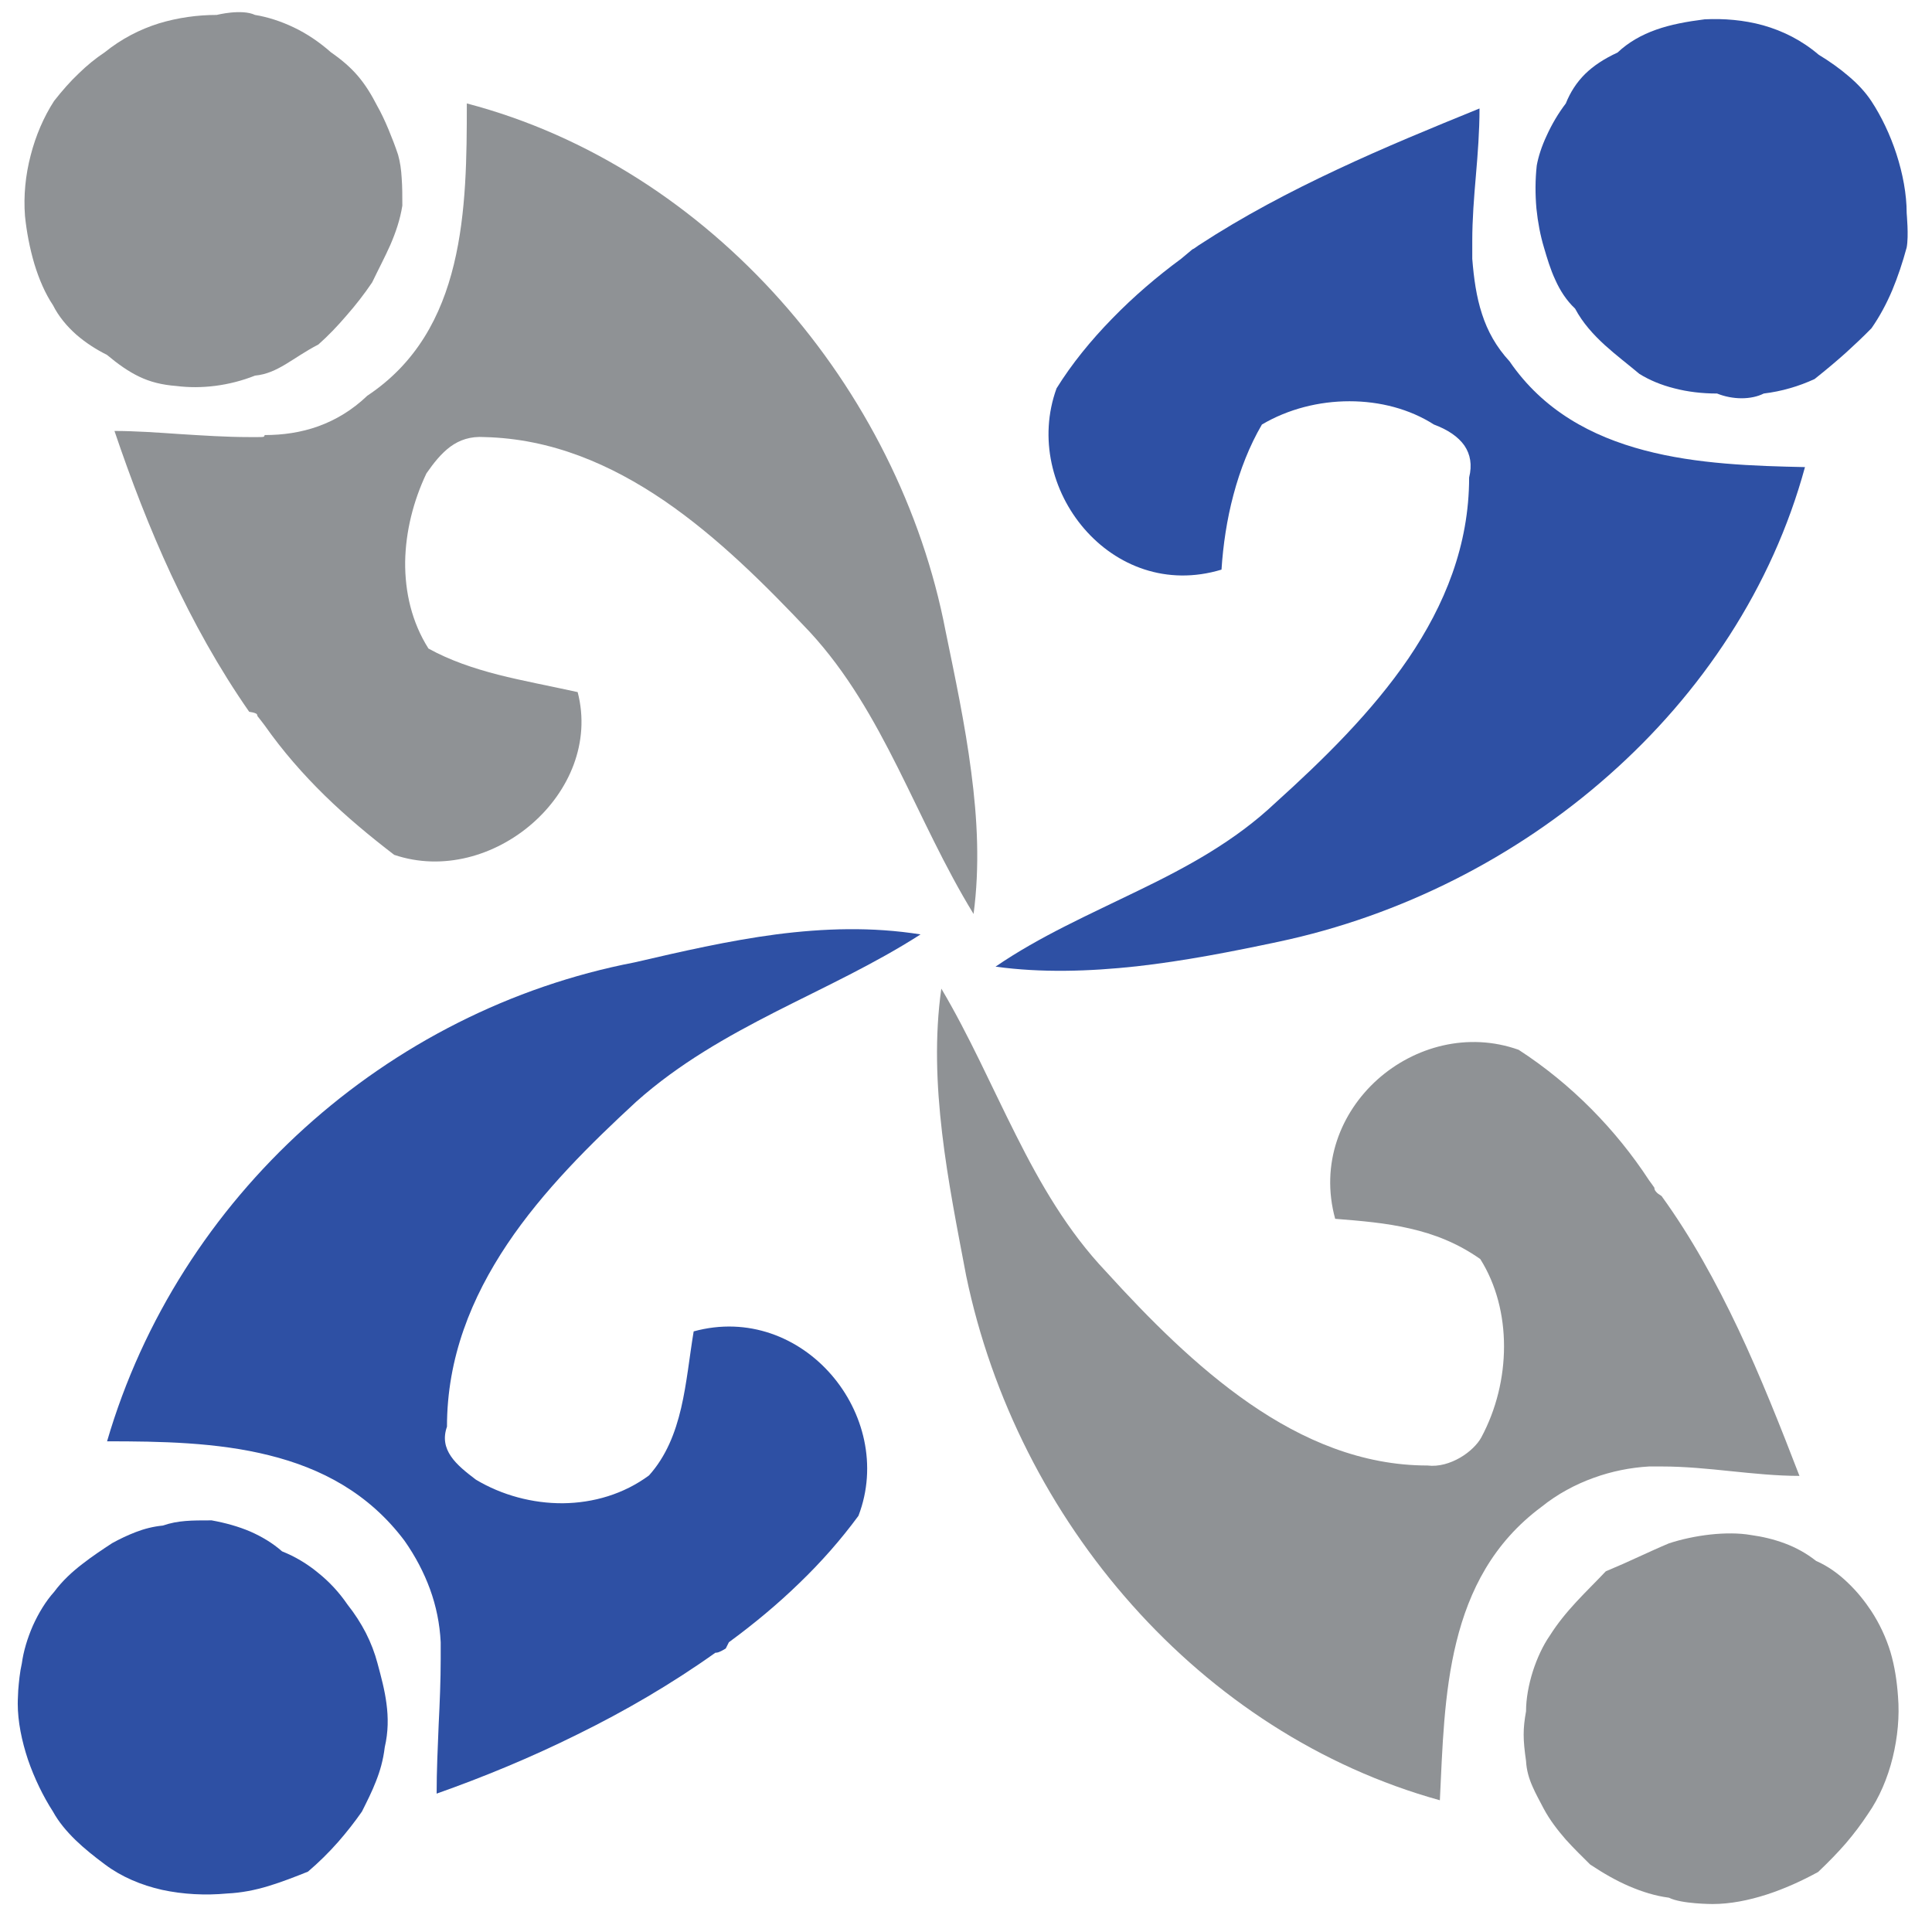 <?xml version="1.0" encoding="UTF-8"?>
<svg xmlns="http://www.w3.org/2000/svg" xmlns:xlink="http://www.w3.org/1999/xlink" width="48px" height="48px" viewBox="0 0 48 48" version="1.1">
<g id="surface1">
<path style=" stroke:none;fill-rule:nonzero;fill:rgb(18.039%,31.373%,64.314%);fill-opacity:1;" d="M 18.109 40.801 L 18.031 40.957 C 17.98 40.984 17.941 41.012 17.902 41.027 C 17.863 41.047 17.824 41.062 17.773 41.062 C 16.668 41.848 15.516 42.516 14.348 43.09 C 13.184 43.668 12.008 44.152 10.848 44.562 C 10.848 43.996 10.875 43.422 10.898 42.859 C 10.926 42.297 10.949 41.742 10.949 41.215 L 10.949 40.801 C 10.926 40.34 10.836 39.902 10.684 39.484 C 10.531 39.066 10.32 38.664 10.051 38.281 C 9.16 37.094 7.977 36.477 6.684 36.156 C 5.391 35.832 3.984 35.809 2.66 35.809 C 3.547 32.77 5.285 30.09 7.57 28.023 C 9.855 25.957 12.688 24.504 15.766 23.91 C 16.926 23.641 18.098 23.371 19.281 23.215 C 20.465 23.062 21.664 23.023 22.871 23.215 C 21.727 23.949 20.492 24.516 19.277 25.133 C 18.062 25.754 16.875 26.422 15.816 27.363 C 14.672 28.418 13.492 29.582 12.602 30.91 C 11.711 32.242 11.105 33.734 11.105 35.445 C 11.004 35.73 11.059 35.969 11.203 36.18 C 11.348 36.395 11.582 36.578 11.824 36.762 C 12.469 37.148 13.23 37.352 13.984 37.348 C 14.742 37.34 15.496 37.121 16.125 36.656 C 16.551 36.18 16.777 35.602 16.922 34.984 C 17.066 34.367 17.129 33.707 17.234 33.078 C 18.586 32.707 19.848 33.227 20.652 34.152 C 21.457 35.078 21.805 36.414 21.328 37.66 C 20.891 38.254 20.402 38.809 19.863 39.328 C 19.324 39.852 18.738 40.34 18.109 40.801 "/>
<path style=" stroke:none;fill-rule:nonzero;fill:rgb(18.039%,31.373%,64.314%);fill-opacity:1;" d="M 9.379 41.324 C 9.469 41.66 9.559 41.988 9.602 42.328 C 9.648 42.672 9.648 43.027 9.559 43.41 C 9.52 43.734 9.441 44.004 9.34 44.258 C 9.242 44.512 9.121 44.75 8.992 45.008 C 8.812 45.266 8.617 45.516 8.398 45.766 C 8.168 46.027 7.918 46.273 7.652 46.5 C 7.332 46.629 7 46.758 6.668 46.859 C 6.332 46.961 5.992 47.027 5.645 47.043 C 5.102 47.094 4.551 47.066 4.027 46.953 C 3.508 46.836 3.016 46.629 2.605 46.32 C 2.348 46.129 2.098 45.93 1.875 45.715 C 1.652 45.496 1.457 45.266 1.316 45.008 C 1.074 44.633 0.855 44.184 0.695 43.719 C 0.539 43.25 0.441 42.77 0.441 42.328 C 0.441 42.328 0.441 42.188 0.453 41.992 C 0.469 41.797 0.492 41.543 0.543 41.324 C 0.582 41.16 0.582 41.16 0.574 41.203 C 0.562 41.242 0.543 41.324 0.543 41.324 C 0.582 41.031 0.68 40.703 0.816 40.391 C 0.957 40.078 1.137 39.781 1.344 39.551 C 1.547 39.277 1.793 39.051 2.043 38.859 C 2.297 38.66 2.555 38.492 2.785 38.34 C 2.977 38.234 3.172 38.141 3.379 38.062 C 3.582 37.984 3.801 37.926 4.047 37.902 C 4.238 37.836 4.414 37.805 4.605 37.789 C 4.793 37.773 5 37.773 5.258 37.773 C 5.605 37.836 5.926 37.926 6.219 38.051 C 6.512 38.18 6.777 38.34 7.008 38.543 C 7.332 38.672 7.633 38.852 7.906 39.078 C 8.18 39.297 8.426 39.562 8.629 39.859 C 8.812 40.09 8.965 40.328 9.09 40.57 C 9.215 40.816 9.312 41.07 9.379 41.324 "/>
<path style=" stroke:none;fill-rule:nonzero;fill:rgb(56.078%,57.255%,58.431%);fill-opacity:1;" d="M 40.973 29.328 L 41.039 29.418 L 41.102 29.508 C 41.102 29.547 41.117 29.578 41.145 29.609 C 41.172 29.645 41.219 29.676 41.281 29.715 C 42.016 30.73 42.633 31.852 43.188 33.023 C 43.742 34.199 44.23 35.43 44.707 36.668 C 44.141 36.668 43.574 36.609 43.004 36.551 C 42.434 36.492 41.863 36.434 41.281 36.434 L 40.973 36.434 C 40.504 36.461 40.039 36.555 39.598 36.715 C 39.141 36.879 38.695 37.117 38.297 37.438 C 37.098 38.328 36.5 39.512 36.184 40.793 C 35.867 42.074 35.836 43.449 35.773 44.727 C 32.797 43.902 30.172 42.172 28.133 39.883 C 26.09 37.594 24.637 34.746 24.004 31.695 C 23.785 30.539 23.547 29.348 23.406 28.148 C 23.266 26.953 23.219 25.746 23.387 24.562 C 24.082 25.734 24.629 26.988 25.242 28.203 C 25.852 29.418 26.527 30.59 27.48 31.594 C 28.535 32.754 29.723 33.957 31.047 34.871 C 32.371 35.785 33.84 36.41 35.465 36.41 C 35.746 36.445 36.035 36.355 36.277 36.215 C 36.52 36.074 36.711 35.879 36.801 35.715 C 37.176 35.016 37.367 34.227 37.367 33.449 C 37.367 32.676 37.176 31.914 36.777 31.281 C 36.211 30.883 35.633 30.66 35.031 30.523 C 34.434 30.383 33.816 30.332 33.172 30.281 C 32.797 28.914 33.309 27.641 34.223 26.82 C 35.141 26 36.469 25.633 37.73 26.082 C 38.387 26.508 38.992 27.004 39.535 27.551 C 40.074 28.094 40.555 28.688 40.973 29.328 "/>
<path style=" stroke:none;fill-rule:nonzero;fill:rgb(56.078%,57.255%,58.431%);fill-opacity:1;" d="M 41.465 38.344 C 41.773 38.242 42.137 38.164 42.492 38.125 C 42.852 38.086 43.203 38.086 43.5 38.137 C 43.785 38.176 44.066 38.242 44.34 38.344 C 44.613 38.445 44.879 38.59 45.121 38.781 C 45.418 38.91 45.684 39.105 45.91 39.324 C 46.141 39.543 46.332 39.785 46.488 40.02 C 46.695 40.336 46.859 40.684 46.969 41.047 C 47.074 41.402 47.129 41.77 47.156 42.156 C 47.195 42.633 47.148 43.16 47.023 43.668 C 46.898 44.176 46.691 44.664 46.41 45.066 C 46.242 45.32 46.062 45.559 45.859 45.797 C 45.656 46.031 45.43 46.262 45.172 46.508 C 44.773 46.727 44.336 46.926 43.891 47.07 C 43.441 47.215 42.984 47.305 42.547 47.305 C 42.547 47.305 42.355 47.305 42.121 47.285 C 41.891 47.266 41.621 47.227 41.465 47.148 C 41.246 47.102 41.246 47.102 41.301 47.109 C 41.355 47.125 41.465 47.148 41.465 47.148 C 41.117 47.102 40.797 47 40.477 46.863 C 40.16 46.727 39.844 46.547 39.508 46.324 C 39.316 46.133 39.102 45.926 38.898 45.699 C 38.699 45.469 38.504 45.219 38.352 44.934 C 38.262 44.758 38.156 44.574 38.074 44.383 C 37.988 44.188 37.926 43.984 37.914 43.75 C 37.875 43.48 37.855 43.281 37.855 43.094 C 37.855 42.906 37.875 42.734 37.914 42.516 C 37.914 42.207 37.977 41.859 38.082 41.527 C 38.188 41.195 38.336 40.879 38.504 40.637 C 38.699 40.328 38.922 40.059 39.16 39.801 C 39.398 39.543 39.652 39.297 39.895 39.039 C 40.203 38.91 40.477 38.789 40.727 38.672 C 40.984 38.555 41.223 38.445 41.465 38.344 "/>
<path style=" stroke:none;fill-rule:nonzero;fill:rgb(18.039%,31.373%,64.314%);fill-opacity:1;" d="M 29.344 6.43 L 29.625 6.195 C 29.625 6.195 29.637 6.191 29.664 6.176 C 29.691 6.156 29.727 6.133 29.781 6.094 C 30.887 5.371 32.047 4.762 33.223 4.211 C 34.395 3.66 35.586 3.172 36.758 2.695 C 36.758 3.262 36.715 3.816 36.668 4.363 C 36.621 4.91 36.578 5.449 36.578 5.992 L 36.578 6.43 C 36.617 6.918 36.68 7.375 36.82 7.801 C 36.957 8.227 37.172 8.617 37.504 8.977 C 38.34 10.199 39.547 10.844 40.855 11.188 C 42.164 11.535 43.582 11.578 44.844 11.605 C 44.031 14.59 42.281 17.219 39.973 19.258 C 37.668 21.301 34.801 22.754 31.762 23.398 C 30.617 23.641 29.426 23.875 28.238 24.008 C 27.051 24.137 25.867 24.172 24.734 24.016 C 25.84 23.258 27.078 22.715 28.285 22.125 C 29.496 21.539 30.68 20.898 31.684 19.949 C 32.883 18.867 34.086 17.688 34.992 16.359 C 35.895 15.027 36.5 13.547 36.5 11.863 C 36.578 11.551 36.531 11.289 36.383 11.07 C 36.23 10.852 35.973 10.676 35.625 10.547 C 35.02 10.16 34.281 9.969 33.527 9.969 C 32.773 9.969 32.008 10.16 31.352 10.547 C 31.043 11.074 30.809 11.676 30.645 12.293 C 30.48 12.91 30.387 13.547 30.348 14.152 C 28.98 14.566 27.734 14.059 26.938 13.137 C 26.141 12.215 25.801 10.883 26.25 9.648 C 26.625 9.043 27.102 8.457 27.633 7.914 C 28.164 7.367 28.75 6.867 29.344 6.43 "/>
<path style=" stroke:none;fill-rule:nonzero;fill:rgb(18.039%,31.373%,64.314%);fill-opacity:1;" d="M 38.359 6.148 C 38.27 5.852 38.207 5.523 38.172 5.18 C 38.141 4.824 38.141 4.469 38.18 4.113 C 38.219 3.895 38.301 3.637 38.426 3.371 C 38.555 3.086 38.715 2.816 38.902 2.57 C 39.016 2.285 39.172 2.047 39.379 1.84 C 39.59 1.633 39.852 1.461 40.188 1.305 C 40.457 1.051 40.781 0.867 41.145 0.738 C 41.508 0.609 41.914 0.535 42.352 0.48 C 42.828 0.457 43.324 0.496 43.805 0.629 C 44.289 0.766 44.758 0.996 45.184 1.359 C 45.453 1.523 45.703 1.699 45.926 1.891 C 46.148 2.078 46.344 2.285 46.496 2.516 C 46.742 2.891 46.961 3.348 47.117 3.828 C 47.273 4.312 47.371 4.82 47.371 5.297 C 47.371 5.297 47.383 5.438 47.391 5.617 C 47.398 5.793 47.398 6.004 47.371 6.148 C 47.309 6.352 47.309 6.352 47.324 6.301 C 47.34 6.25 47.371 6.148 47.371 6.148 C 47.27 6.52 47.152 6.875 47.012 7.211 C 46.871 7.543 46.703 7.859 46.496 8.156 C 46.293 8.363 46.09 8.555 45.867 8.758 C 45.641 8.961 45.391 9.172 45.082 9.418 C 44.883 9.508 44.68 9.586 44.469 9.645 C 44.258 9.707 44.039 9.75 43.82 9.777 C 43.664 9.855 43.473 9.895 43.27 9.895 C 43.066 9.895 42.855 9.855 42.66 9.777 C 42.285 9.777 41.926 9.734 41.598 9.648 C 41.27 9.566 40.973 9.441 40.73 9.289 C 40.457 9.059 40.156 8.832 39.871 8.574 C 39.59 8.316 39.324 8.027 39.133 7.668 C 38.914 7.461 38.758 7.215 38.641 6.953 C 38.52 6.695 38.438 6.418 38.359 6.148 "/>
<path style=" stroke:none;fill-rule:nonzero;fill:rgb(56.078%,57.255%,58.431%);fill-opacity:1;" d="M 6.574 18.02 L 6.484 17.902 L 6.395 17.789 C 6.395 17.75 6.375 17.73 6.34 17.719 C 6.305 17.703 6.254 17.695 6.191 17.684 C 5.43 16.59 4.801 15.449 4.254 14.281 C 3.711 13.113 3.254 11.918 2.844 10.707 C 3.355 10.707 3.91 10.746 4.477 10.785 C 5.043 10.82 5.621 10.859 6.191 10.859 L 6.395 10.859 C 6.461 10.859 6.504 10.859 6.535 10.855 C 6.562 10.848 6.574 10.836 6.574 10.809 C 7.027 10.809 7.477 10.746 7.91 10.59 C 8.34 10.434 8.75 10.191 9.125 9.832 C 10.348 9.02 10.965 7.855 11.277 6.566 C 11.59 5.277 11.598 3.871 11.598 2.57 C 14.637 3.367 17.32 5.137 19.391 7.461 C 21.461 9.785 22.914 12.664 23.492 15.676 C 23.727 16.82 23.977 17.992 24.129 19.172 C 24.285 20.348 24.344 21.535 24.188 22.707 C 23.469 21.535 22.914 20.285 22.309 19.078 C 21.703 17.871 21.047 16.707 20.121 15.703 C 19.027 14.543 17.836 13.352 16.504 12.441 C 15.168 11.531 13.695 10.898 12.035 10.859 C 11.688 10.836 11.418 10.93 11.188 11.098 C 10.961 11.266 10.773 11.504 10.594 11.762 C 10.27 12.445 10.078 13.203 10.066 13.957 C 10.059 14.711 10.23 15.457 10.645 16.113 C 11.184 16.41 11.758 16.602 12.371 16.762 C 12.988 16.918 13.645 17.039 14.352 17.195 C 14.676 18.445 14.141 19.66 13.223 20.461 C 12.305 21.262 11.004 21.648 9.793 21.238 C 9.188 20.773 8.609 20.293 8.07 19.766 C 7.527 19.234 7.027 18.664 6.574 18.02 "/>
<path style=" stroke:none;fill-rule:nonzero;fill:rgb(56.078%,57.255%,58.431%);fill-opacity:1;" d="M 6.336 9.332 C 6.02 9.457 5.688 9.543 5.352 9.586 C 5.02 9.629 4.691 9.629 4.383 9.59 C 4.02 9.562 3.73 9.488 3.461 9.359 C 3.191 9.23 2.938 9.051 2.656 8.816 C 2.398 8.688 2.133 8.52 1.898 8.316 C 1.664 8.109 1.457 7.863 1.316 7.582 C 1.125 7.297 0.969 6.938 0.852 6.551 C 0.738 6.164 0.66 5.754 0.621 5.367 C 0.582 4.863 0.633 4.352 0.762 3.859 C 0.887 3.371 1.086 2.906 1.344 2.508 C 1.547 2.25 1.746 2.023 1.953 1.828 C 2.16 1.625 2.371 1.453 2.605 1.297 C 3.016 0.965 3.473 0.73 3.945 0.582 C 4.418 0.438 4.91 0.371 5.383 0.371 C 5.383 0.371 5.539 0.332 5.734 0.312 C 5.934 0.293 6.172 0.293 6.336 0.371 C 6.559 0.398 6.559 0.398 6.504 0.391 C 6.449 0.383 6.336 0.371 6.336 0.371 C 6.648 0.422 6.977 0.527 7.297 0.68 C 7.633 0.84 7.941 1.051 8.219 1.297 C 8.5 1.492 8.715 1.68 8.895 1.891 C 9.074 2.102 9.223 2.34 9.375 2.637 C 9.465 2.793 9.562 3 9.652 3.215 C 9.738 3.422 9.82 3.633 9.891 3.848 C 9.941 4.027 9.969 4.219 9.98 4.43 C 9.996 4.641 9.996 4.863 9.996 5.109 C 9.941 5.457 9.832 5.773 9.699 6.082 C 9.562 6.391 9.402 6.691 9.246 7.016 C 9.051 7.305 8.836 7.582 8.605 7.844 C 8.379 8.109 8.141 8.355 7.91 8.559 C 7.586 8.727 7.336 8.906 7.094 9.051 C 6.852 9.195 6.621 9.305 6.336 9.332 "/>
</g>
</svg>
